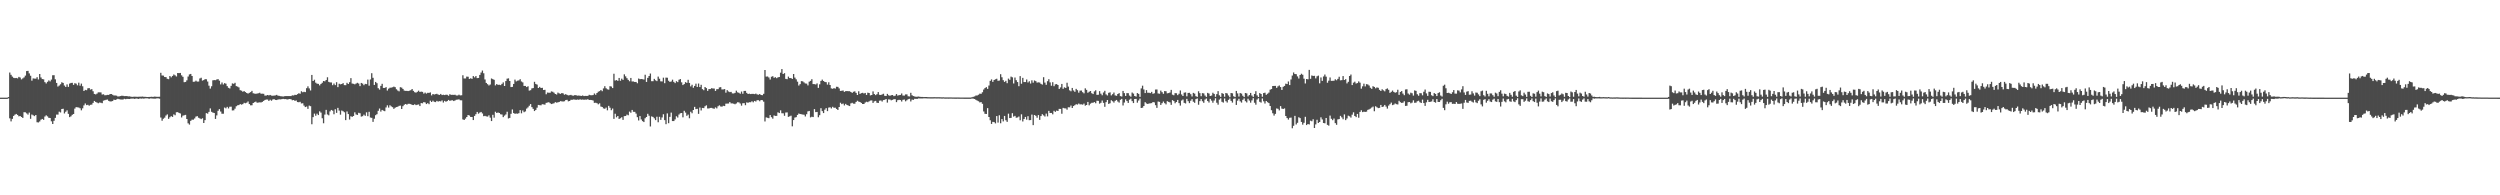<?xml version="1.0" encoding="UTF-8"?>
<svg xmlns="http://www.w3.org/2000/svg" width="1920" height="150">
  <path d="M0 75.000h1v1.000H0zM1 75.000h1v1.000H1zM2 75.000h1v1.000H2zM3 75.000h1v1.000H3zM4 75.000h1v1.000H4zM5 75.000h1v1.000H5zM6 74.565h1v1.000H6zM7 55.685h1v35.191H7zM8 57.432h1v35.810H8zM9 58.821h1v32.465H9zM10 59.754h1v29.274H10zM11 60.020h1v28.065H11zM12 59.852h1v27.666H12zM13 60.231h1v28.026H13zM14 59.022h1v30.304H14zM15 59.551h1v29.545H15zM16 60.975h1v28.884H16zM17 60.197h1v30.380H17zM18 59.425h1v26.734H18zM19 58.081h1v28.202H19zM20 54.578h1v32.530H20zM21 54.411h1v33.626H21zM22 56.360h1v30.136H22zM23 58.164h1v33.055H23zM24 61.975h1v25.978H24zM25 60.209h1v28.345H25zM26 60.378h1v28.799H26zM27 60.412h1v27.907H27zM28 59.300h1v34.593H28zM29 61.021h1v33.008H29zM30 56.824h1v36.455H30zM31 59.470h1v32.448H31zM32 60.716h1v30.632H32zM33 60.931h1v31.126H33zM34 63.059h1v26.413H34zM35 64.108h1v24.445H35zM36 62.839h1v26.536H36zM37 61.747h1v28.709H37zM38 62.492h1v28.140H38zM39 61.128h1v32.058H39zM40 57.784h1v37.473H40zM41 57.731h1v35.034H41zM42 60.936h1v29.577H42zM43 63.674h1v24.320H43zM44 66.476h1v21.524H44zM45 65.675h1v20.108H45zM46 64.705h1v21.689H46zM47 63.200h1v20.507H47zM48 63.689h1v19.836H48zM49 65.714h1v21.415H49zM50 66.759h1v19.066H50zM51 64.837h1v19.924H51zM52 66.729h1v20.743H52zM53 64.209h1v25.746H53zM54 63.711h1v25.617H54zM55 63.616h1v24.576H55zM56 65.158h1v22.390H56zM57 63.881h1v19.501H57zM58 64.266h1v18.023H58zM59 65.551h1v16.894H59zM60 63.497h1v19.082H60zM61 65.811h1v17.324H61zM62 64.205h1v20.554H62zM63 66.240h1v16.953H63zM64 69.907h1v11.037H64zM65 68.995h1v10.458H65zM66 69.296h1v11.428H66zM67 67.840h1v12.640H67zM68 67.652h1v13.527H68zM69 68.821h1v11.684H69zM70 68.479h1v11.855H70zM71 70.091h1v8.917H71zM72 72.148h1v5.349H72zM73 72.512h1v5.765H73zM74 71.877h1v6.943H74zM75 70.921h1v8.389H75zM76 70.911h1v7.809H76zM77 70.978h1v7.947H77zM78 72.611h1v6.624H78zM79 72.420h1v4.868H79zM80 73.183h1v3.784H80zM81 73.107h1v3.551H81zM82 72.833h1v3.595H82zM83 72.890h1v4.553H83zM84 72.234h1v5.688H84zM85 72.217h1v5.671H85zM86 72.756h1v4.881H86zM87 73.313h1v3.215H87zM88 73.314h1v3.486H88zM89 73.454h1v2.942H89zM90 74.066h1v1.805H90zM91 74.056h1v2.139H91zM92 73.754h1v2.619H92zM93 73.526h1v2.934H93zM94 73.570h1v2.889H94zM95 73.827h1v2.060H95zM96 73.790h1v2.411H96zM97 73.770h1v2.183H97zM98 74.016h1v1.942H98zM99 73.958h1v2.058H99zM100 74.249h1v1.503H100zM101 74.378h1v1.353H101zM102 74.280h1v1.465H102zM103 74.226h1v1.749H103zM104 74.279h1v1.361H104zM105 74.322h1v1.446H105zM106 74.286h1v1.695H106zM107 74.265h1v1.293H107zM108 74.217h1v1.557H108zM109 74.154h1v1.456H109zM110 74.364h1v1.422H110zM111 74.363h1v1.147H111zM112 74.432h1v1.087H112zM113 74.494h1v1.018H113zM114 74.430h1v1.453H114zM115 74.403h1v1.155H115zM116 74.300h1v1.328H116zM117 74.422h1v1.307H117zM118 74.185h1v1.577H118zM119 74.225h1v1.526H119zM120 74.318h1v1.210H120zM121 74.364h1v1.151H121zM122 74.274h1v1.488H122zM123 55.917h1v34.353H123zM124 57.936h1v34.765H124zM125 58.070h1v33.117H125zM126 59.122h1v31.222H126zM127 59.262h1v29.460H127zM128 60.538h1v27.338H128zM129 60.838h1v30.459H129zM130 58.358h1v31.700H130zM131 59.403h1v29.804H131zM132 58.304h1v31.491H132zM133 57.205h1v30.670H133zM134 57.846h1v30.691H134zM135 58.719h1v27.509H135zM136 56.060h1v30.054H136zM137 56.190h1v30.543H137zM138 56.013h1v31.128H138zM139 57.849h1v32.346H139zM140 58.961h1v29.891H140zM141 63.120h1v25.428H141zM142 62.926h1v25.310H142zM143 61.677h1v29.707H143zM144 58.780h1v35.937H144zM145 57.161h1v38.549H145zM146 56.784h1v36.056H146zM147 58.375h1v33.545H147zM148 62.836h1v29.087H148zM149 62.703h1v28.288H149zM150 61.942h1v27.616H150zM151 62.672h1v26.494H151zM152 62.597h1v27.804H152zM153 60.253h1v30.666H153zM154 59.707h1v31.802H154zM155 61.908h1v28.906H155zM156 61.515h1v32.964H156zM157 60.765h1v31.518H157zM158 60.859h1v26.037H158zM159 62.602h1v24.678H159zM160 65.802h1v20.113H160zM161 68.029h1v15.200H161zM162 66.239h1v19.646H162zM163 61.686h1v24.816H163zM164 61.469h1v25.311H164zM165 61.586h1v29.776H165zM166 61.026h1v27.619H166zM167 60.783h1v24.327H167zM168 61.934h1v21.858H168zM169 64.802h1v20.848H169zM170 63.319h1v24.024H170zM171 64.867h1v22.470H171zM172 63.864h1v18.718H172zM173 64.247h1v18.937H173zM174 66.174h1v15.906H174zM175 67.434h1v15.867H175zM176 67.928h1v14.036H176zM177 65.936h1v15.972H177zM178 64.029h1v20.812H178zM179 64.338h1v20.373H179zM180 63.598h1v19.861H180zM181 66.150h1v15.450H181zM182 66.487h1v14.422H182zM183 67.109h1v13.595H183zM184 69.259h1v10.661H184zM185 69.632h1v10.756H185zM186 70.460h1v9.494H186zM187 69.925h1v9.034H187zM188 70.714h1v8.602H188zM189 71.400h1v7.474H189zM190 71.896h1v6.041H190zM191 71.272h1v8.638H191zM192 70.764h1v10.107H192zM193 69.804h1v11.061H193zM194 71.618h1v7.506H194zM195 71.899h1v6.575H195zM196 72.049h1v5.987H196zM197 71.827h1v7.070H197zM198 71.646h1v7.104H198zM199 71.219h1v7.390H199zM200 71.982h1v6.723H200zM201 71.913h1v6.306H201zM202 72.039h1v5.495H202zM203 73.401h1v3.359H203zM204 73.343h1v3.107H204zM205 72.972h1v3.488H205zM206 73.259h1v4.255H206zM207 72.899h1v3.697H207zM208 73.442h1v3.939H208zM209 73.530h1v2.925H209zM210 73.430h1v2.705H210zM211 73.259h1v3.489H211zM212 72.879h1v3.975H212zM213 73.460h1v3.005H213zM214 73.614h1v2.668H214zM215 73.906h1v2.414H215zM216 73.958h1v2.188H216zM217 74.145h1v1.783H217zM218 73.901h1v2.229H218zM219 73.786h1v2.291H219zM220 73.758h1v2.697H220zM221 73.769h1v2.443H221zM222 73.782h1v2.252H222zM223 73.763h1v2.469H223zM224 73.200h1v3.780H224zM225 73.296h1v3.496H225zM226 72.795h1v4.694H226zM227 72.940h1v4.230H227zM228 72.306h1v6.083H228zM229 71.609h1v6.952H229zM230 71.990h1v6.213H230zM231 70.079h1v9.404H231zM232 70.883h1v8.427H232zM233 70.486h1v10.611H233zM234 70.744h1v11.488H234zM235 67.730h1v14.089H235zM236 66.325h1v17.285H236zM237 67.907h1v13.193H237zM238 69.490h1v12.064H238zM239 57.538h1v37.874H239zM240 62.215h1v27.741H240zM241 61.226h1v26.029H241zM242 63.493h1v25.402H242zM243 64.237h1v23.055H243zM244 64.387h1v24.003H244zM245 65.607h1v19.898H245zM246 64.486h1v21.976H246zM247 63.520h1v27.311H247zM248 62.222h1v32.469H248zM249 62.469h1v25.550H249zM250 61.446h1v22.928H250zM251 59.365h1v28.555H251zM252 62.870h1v25.705H252zM253 63.290h1v22.276H253zM254 63.341h1v21.086H254zM255 65.422h1v19.586H255zM256 64.176h1v23.558H256zM257 65.385h1v18.530H257zM258 63.143h1v23.551H258zM259 66.936h1v15.894H259zM260 64.332h1v20.633H260zM261 64.754h1v23.295H261zM262 64.514h1v20.385H262zM263 63.836h1v21.626H263zM264 65.387h1v20.836H264zM265 65.415h1v26.847H265zM266 63.591h1v22.017H266zM267 64.531h1v23.081H267zM268 63.126h1v28.696H268zM269 59.999h1v29.269H269zM270 64.134h1v25.627H270zM271 64.347h1v24.721H271zM272 64.782h1v21.465H272zM273 64.180h1v23.740H273zM274 63.580h1v24.707H274zM275 64.140h1v22.479H275zM276 66.125h1v20.847H276zM277 63.708h1v25.842H277zM278 64.184h1v25.039H278zM279 65.446h1v22.644H279zM280 64.410h1v24.531H280zM281 64.621h1v21.635H281zM282 61.136h1v28.102H282zM283 65.811h1v20.077H283zM284 61.012h1v29.266H284zM285 56.215h1v34.282H285zM286 59.728h1v33.891H286zM287 65.221h1v25.991H287zM288 62.922h1v25.553H288zM289 63.896h1v23.802H289zM290 67.719h1v17.372H290zM291 68.829h1v14.527H291zM292 65.962h1v19.734H292zM293 64.370h1v20.076H293zM294 67.517h1v17.484H294zM295 67.545h1v17.833H295zM296 66.920h1v15.627H296zM297 69.541h1v11.364H297zM298 68.097h1v14.517H298zM299 67.362h1v13.502H299zM300 67.294h1v14.422H300zM301 67.029h1v15.282H301zM302 66.522h1v17.070H302zM303 66.952h1v15.806H303zM304 68.533h1v13.690H304zM305 69.543h1v12.420H305zM306 70.120h1v11.163H306zM307 66.944h1v14.145H307zM308 67.272h1v16.460H308zM309 68.291h1v13.258H309zM310 69.579h1v10.869H310zM311 69.763h1v10.128H311zM312 69.808h1v10.556H312zM313 69.920h1v9.781H313zM314 69.612h1v10.121H314zM315 69.286h1v10.691H315zM316 68.377h1v12.160H316zM317 69.793h1v10.895H317zM318 70.792h1v9.263H318zM319 71.191h1v9.546H319zM320 70.526h1v9.925H320zM321 69.629h1v10.604H321zM322 70.622h1v10.842H322zM323 70.373h1v8.774H323zM324 70.546h1v8.836H324zM325 71.875h1v6.514H325zM326 71.111h1v7.593H326zM327 71.887h1v8.046H327zM328 71.254h1v7.961H328zM329 71.332h1v8.670H329zM330 70.984h1v6.326H330zM331 73.270h1v5.079H331zM332 72.180h1v5.108H332zM333 72.610h1v5.590H333zM334 72.293h1v6.144H334zM335 72.049h1v5.441H335zM336 72.615h1v5.395H336zM337 72.898h1v4.762H337zM338 72.155h1v5.730H338zM339 72.987h1v4.112H339zM340 72.769h1v5.973H340zM341 73.020h1v4.451H341zM342 72.726h1v5.392H342zM343 72.806h1v4.818H343zM344 73.525h1v3.231H344zM345 72.360h1v5.099H345zM346 72.869h1v4.231H346zM347 72.806h1v4.219H347zM348 72.866h1v4.732H348zM349 72.773h1v4.396H349zM350 73.311h1v3.283H350zM351 73.329h1v3.143H351zM352 72.717h1v3.566H352zM353 73.261h1v3.746H353zM354 73.170h1v3.865H354zM355 57.795h1v33.883H355zM356 60.265h1v31.887H356zM357 60.255h1v30.853H357zM358 58.832h1v31.038H358zM359 58.945h1v29.374H359zM360 60.619h1v28.124H360zM361 60.119h1v29.691H361zM362 60.570h1v29.288H362zM363 58.433h1v33.787H363zM364 59.464h1v29.594H364zM365 58.440h1v29.285H365zM366 59.990h1v25.956H366zM367 59.845h1v27.442H367zM368 57.562h1v28.934H368zM369 55.694h1v30.248H369zM370 54.195h1v32.937H370zM371 56.248h1v32.979H371zM372 61.042h1v27.961H372zM373 63.709h1v25.697H373zM374 64.671h1v24.888H374zM375 65.640h1v22.936H375zM376 64.927h1v25.429H376zM377 60.286h1v32.704H377zM378 60.769h1v27.396H378zM379 61.268h1v29.087H379zM380 65.563h1v20.242H380zM381 64.573h1v22.196H381zM382 65.166h1v21.197H382zM383 65.088h1v21.720H383zM384 65.365h1v22.405H384zM385 64.395h1v23.566H385zM386 63.277h1v26.674H386zM387 66.061h1v22.712H387zM388 62.279h1v25.645H388zM389 60.397h1v25.400H389zM390 60.180h1v30.813H390zM391 62.195h1v28.385H391zM392 66.875h1v20.511H392zM393 66.736h1v17.348H393zM394 64.452h1v22.382H394zM395 61.110h1v26.266H395zM396 62.494h1v24.710H396zM397 61.937h1v25.393H397zM398 61.722h1v25.235H398zM399 60.812h1v23.761H399zM400 62.585h1v24.444H400zM401 63.260h1v21.579H401zM402 66.002h1v20.165H402zM403 65.974h1v19.596H403zM404 66.890h1v16.528H404zM405 66.259h1v16.247H405zM406 69.557h1v11.643H406zM407 69.289h1v10.633H407zM408 67.884h1v14.415H408zM409 67.641h1v15.959H409zM410 62.822h1v22.486H410zM411 64.440h1v20.009H411zM412 64.964h1v17.709H412zM413 67.597h1v12.987H413zM414 66.735h1v14.047H414zM415 67.591h1v13.328H415zM416 67.428h1v12.589H416zM417 69.135h1v11.067H417zM418 68.944h1v11.432H418zM419 72.386h1v6.604H419zM420 71.060h1v7.702H420zM421 71.226h1v7.286H421zM422 71.207h1v8.047H422zM423 70.188h1v9.733H423zM424 70.454h1v9.185H424zM425 71.184h1v8.115H425zM426 72.204h1v6.216H426zM427 72.626h1v6.204H427zM428 71.125h1v7.478H428zM429 71.731h1v6.548H429zM430 72.075h1v5.584H430zM431 71.415h1v6.436H431zM432 71.731h1v6.232H432zM433 72.741h1v5.053H433zM434 72.292h1v4.584H434zM435 72.881h1v3.769H435zM436 73.259h1v4.578H436zM437 73.095h1v4.466H437zM438 72.864h1v3.804H438zM439 73.363h1v3.297H439zM440 73.459h1v2.954H440zM441 73.020h1v3.480H441zM442 73.172h1v3.515H442zM443 73.476h1v2.944H443zM444 73.361h1v3.285H444zM445 73.501h1v2.804H445zM446 73.660h1v2.955H446zM447 73.332h1v3.123H447zM448 73.755h1v2.878H448zM449 73.639h1v2.880H449zM450 73.670h1v2.867H450zM451 73.615h1v2.548H451zM452 72.810h1v3.988H452zM453 73.128h1v3.614H453zM454 73.178h1v3.671H454zM455 73.033h1v4.173H455zM456 71.802h1v7.201H456zM457 72.756h1v6.167H457zM458 71.435h1v7.800H458zM459 70.413h1v9.705H459zM460 70.003h1v9.356H460zM461 69.107h1v12.706H461zM462 70.048h1v12.129H462zM463 67.866h1v15.377H463zM464 66.207h1v17.332H464zM465 67.781h1v14.844H465zM466 68.591h1v16.150H466zM467 68.870h1v12.454H467zM468 66.202h1v16.547H468zM469 66.442h1v18.192H469zM470 67.659h1v15.721H470zM471 56.637h1v34.661H471zM472 61.837h1v25.514H472zM473 61.484h1v28.646H473zM474 62.088h1v27.005H474zM475 59.855h1v31.501H475zM476 62.013h1v28.839H476zM477 60.432h1v29.652H477zM478 61.331h1v30.740H478zM479 57.084h1v32.086H479zM480 58.617h1v30.490H480zM481 60.081h1v27.947H481zM482 61.362h1v27.155H482zM483 62.407h1v23.308H483zM484 59.863h1v26.721H484zM485 62.559h1v21.848H485zM486 62.558h1v23.300H486zM487 62.955h1v22.977H487zM488 62.944h1v24.281H488zM489 63.925h1v26.102H489zM490 60.287h1v32.214H490zM491 60.813h1v28.344H491zM492 60.695h1v31.036H492zM493 60.844h1v32.175H493zM494 61.103h1v32.637H494zM495 57.390h1v33.450H495zM496 62.924h1v26.934H496zM497 59.789h1v27.614H497zM498 58.384h1v30.488H498zM499 56.453h1v40.658H499zM500 62.378h1v27.026H500zM501 62.376h1v27.423H501zM502 60.557h1v30.321H502zM503 61.697h1v30.543H503zM504 62.296h1v27.331H504zM505 58.839h1v35.051H505zM506 60.459h1v29.269H506zM507 62.469h1v29.602H507zM508 62.582h1v27.621H508zM509 59.657h1v28.123H509zM510 63.907h1v28.338H510zM511 59.616h1v35.744H511zM512 59.722h1v27.369H512zM513 62.017h1v32.619H513zM514 62.929h1v26.807H514zM515 62.560h1v23.931H515zM516 61.185h1v31.804H516zM517 62.874h1v30.102H517zM518 63.837h1v27.877H518zM519 62.336h1v26.946H519zM520 63.102h1v27.181H520zM521 61.247h1v26.706H521zM522 60.717h1v26.259H522zM523 63.220h1v23.588H523zM524 65.318h1v24.775H524zM525 64.572h1v20.533H525zM526 63.081h1v23.418H526zM527 63.666h1v25.246H527zM528 61.292h1v26.702H528zM529 63.680h1v27.169H529zM530 66.370h1v19.459H530zM531 65.054h1v21.932H531zM532 67.363h1v17.097H532zM533 65.989h1v16.061H533zM534 64.240h1v19.574H534zM535 66.743h1v16.840H535zM536 64.161h1v23.300H536zM537 66.868h1v15.715H537zM538 65.121h1v19.708H538zM539 68.436h1v14.439H539zM540 69.251h1v13.779H540zM541 66.840h1v14.775H541zM542 67.693h1v13.205H542zM543 69.795h1v13.522H543zM544 68.404h1v14.891H544zM545 68.385h1v14.495H545zM546 67.740h1v15.098H546zM547 67.963h1v15.298H547zM548 67.978h1v15.566H548zM549 69.823h1v12.661H549zM550 68.487h1v14.747H550zM551 68.463h1v13.156H551zM552 67.113h1v13.764H552zM553 66.897h1v14.885H553zM554 68.715h1v13.188H554zM555 68.645h1v12.607H555zM556 68.428h1v13.051H556zM557 71.190h1v8.402H557zM558 69.239h1v10.348H558zM559 70.262h1v9.236H559zM560 70.782h1v7.620H560zM561 70.550h1v8.843H561zM562 71.705h1v7.689H562zM563 71.780h1v7.878H563zM564 71.333h1v8.726H564zM565 69.644h1v9.801H565zM566 70.920h1v7.626H566zM567 71.287h1v7.368H567zM568 71.975h1v7.522H568zM569 70.305h1v10.854H569zM570 71.973h1v7.356H570zM571 69.852h1v9.363H571zM572 69.776h1v11.001H572zM573 71.329h1v7.339H573zM574 72.204h1v6.767H574zM575 71.939h1v6.539H575zM576 72.236h1v6.296H576zM577 72.099h1v5.674H577zM578 72.072h1v6.544H578zM579 72.298h1v5.218H579zM580 71.890h1v6.066H580zM581 72.497h1v4.478H581zM582 72.740h1v4.203H582zM583 72.209h1v5.573H583zM584 72.963h1v3.847H584zM585 73.094h1v3.877H585zM586 72.048h1v6.058H586zM587 53.770h1v39.515H587zM588 58.818h1v31.328H588zM589 58.741h1v31.712H589zM590 59.487h1v31.313H590zM591 61.099h1v27.291H591zM592 58.955h1v31.074H592zM593 58.536h1v32.602H593zM594 59.755h1v28.916H594zM595 59.311h1v29.746H595zM596 60.034h1v28.936H596zM597 59.398h1v26.887H597zM598 59.124h1v27.728H598zM599 55.825h1v28.933H599zM600 53.025h1v33.960H600zM601 56.855h1v30.160H601zM602 56.160h1v32.751H602zM603 60.573h1v25.834H603zM604 60.842h1v25.476H604zM605 58.839h1v30.908H605zM606 59.950h1v29.378H606zM607 59.954h1v28.890H607zM608 60.605h1v36.431H608zM609 56.812h1v35.424H609zM610 59.613h1v30.715H610zM611 60.940h1v28.997H611zM612 62.724h1v25.546H612zM613 65.706h1v21.508H613zM614 64.596h1v22.946H614zM615 62.297h1v25.435H615zM616 62.483h1v25.478H616zM617 63.271h1v24.843H617zM618 64.102h1v25.319H618zM619 64.187h1v23.543H619zM620 65.572h1v19.970H620zM621 62.700h1v22.475H621zM622 62.100h1v28.069H622zM623 60.844h1v28.784H623zM624 64.545h1v25.362H624zM625 64.597h1v19.196H625zM626 64.864h1v21.263H626zM627 64.059h1v21.898H627zM628 67.505h1v22.532H628zM629 64.774h1v23.687H629zM630 62.148h1v20.971H630zM631 61.121h1v24.236H631zM632 62.209h1v24.625H632zM633 62.926h1v21.315H633zM634 63.117h1v19.906H634zM635 64.987h1v20.374H635zM636 63.172h1v19.480H636zM637 65.303h1v17.065H637zM638 67.865h1v15.420H638zM639 68.199h1v13.801H639zM640 67.705h1v15.092H640zM641 68.052h1v14.646H641zM642 66.629h1v17.026H642zM643 66.727h1v17.778H643zM644 67.907h1v14.291H644zM645 69.861h1v9.040H645zM646 69.699h1v10.256H646zM647 69.467h1v10.025H647zM648 70.529h1v10.486H648zM649 69.969h1v9.805H649zM650 69.940h1v10.702H650zM651 70.060h1v10.974H651zM652 70.027h1v11.437H652zM653 70.670h1v8.753H653zM654 71.299h1v7.664H654zM655 70.457h1v9.159H655zM656 70.118h1v9.550H656zM657 71.308h1v6.966H657zM658 72.981h1v4.392H658zM659 70.069h1v7.984H659zM660 72.150h1v6.184H660zM661 71.520h1v7.515H661zM662 71.255h1v8.634H662zM663 71.787h1v8.092H663zM664 71.396h1v7.367H664zM665 72.921h1v5.232H665zM666 71.158h1v7.309H666zM667 71.415h1v6.430H667zM668 73.269h1v3.948H668zM669 72.970h1v4.120H669zM670 70.184h1v8.846H670zM671 72.236h1v5.581H671zM672 73.042h1v4.433H672zM673 72.358h1v6.524H673zM674 70.715h1v8.392H674zM675 72.816h1v4.496H675zM676 72.972h1v4.197H676zM677 72.510h1v5.469H677zM678 71.994h1v4.853H678zM679 73.570h1v3.053H679zM680 73.753h1v2.256H680zM681 72.075h1v6.698H681zM682 73.144h1v3.176H682zM683 73.550h1v2.891H683zM684 73.100h1v3.944H684zM685 72.960h1v3.729H685zM686 73.812h1v2.357H686zM687 73.467h1v2.742H687zM688 72.229h1v6.230H688zM689 73.412h1v3.543H689zM690 73.037h1v3.615H690zM691 72.934h1v3.904H691zM692 71.757h1v6.210H692zM693 73.369h1v3.298H693zM694 73.443h1v2.996H694zM695 72.500h1v5.304H695zM696 72.519h1v4.476H696zM697 73.936h1v2.252H697zM698 74.063h1v1.807H698zM699 71.286h1v6.663H699zM700 73.144h1v3.349H700zM701 73.775h1v2.899H701zM702 74.102h1v1.769H702zM703 74.343h1v1.583H703zM704 74.251h1v1.701H704zM705 74.141h1v1.452H705zM706 74.352h1v1.287H706zM707 74.470h1v1.146H707zM708 74.468h1v1.144H708zM709 74.527h1v1.000H709zM710 74.512h1v1.000H710zM711 74.503h1v1.043H711zM712 74.623h1v1.000H712zM713 74.639h1v1.000H713zM714 74.659h1v1.000H714zM715 74.661h1v1.000H715zM716 74.671h1v1.000H716zM717 74.601h1v1.000H717zM718 74.624h1v1.000H718zM719 74.661h1v1.000H719zM720 74.645h1v1.000H720zM721 74.661h1v1.000H721zM722 74.694h1v1.000H722zM723 74.755h1v1.000H723zM724 74.678h1v1.000H724zM725 74.802h1v1.000H725zM726 74.803h1v1.000H726zM727 74.787h1v1.000H727zM728 74.806h1v1.000H728zM729 74.778h1v1.000H729zM730 74.791h1v1.000H730zM731 74.829h1v1.000H731zM732 74.844h1v1.000H732zM733 74.863h1v1.000H733zM734 74.860h1v1.000H734zM735 74.846h1v1.000H735zM736 74.870h1v1.000H736zM737 74.903h1v1.000H737zM738 74.886h1v1.000H738zM739 74.898h1v1.000H739zM740 74.911h1v1.000H740zM741 74.918h1v1.000H741zM742 74.927h1v1.000H742zM743 74.930h1v1.000H743zM744 74.910h1v1.000H744zM745 74.927h1v1.000H745zM746 74.674h1v1.000H746zM747 74.361h1v1.418H747zM748 74.014h1v2.011H748zM749 73.366h1v3.310H749zM750 73.342h1v3.899H750zM751 72.774h1v4.990H751zM752 71.934h1v6.688H752zM753 72.038h1v6.412H753zM754 70.870h1v8.849H754zM755 68.767h1v16.843H755zM756 67.635h1v19.753H756zM757 66.925h1v20.608H757zM758 68.254h1v14.775H758zM759 65.686h1v24.146H759zM760 62.100h1v30.272H760zM761 60.974h1v34.215H761zM762 62.850h1v30.758H762zM763 61.457h1v32.320H763zM764 60.854h1v33.916H764zM765 60.488h1v28.646H765zM766 62.070h1v32.096H766zM767 61.832h1v26.702H767zM768 56.989h1v37.666H768zM769 59.361h1v32.067H769zM770 61.585h1v31.650H770zM771 62.934h1v26.128H771zM772 62.041h1v30.309H772zM773 63.901h1v29.697H773zM774 60.371h1v26.905H774zM775 61.294h1v29.391H775zM776 58.845h1v31.702H776zM777 59.413h1v27.546H777zM778 64.109h1v25.461H778zM779 59.557h1v29.438H779zM780 61.570h1v28.841H780zM781 63.033h1v27.158H781zM782 66.195h1v23.325H782zM783 58.476h1v33.901H783zM784 64.318h1v23.492H784zM785 59.811h1v33.482H785zM786 63.029h1v28.387H786zM787 63.015h1v26.787H787zM788 61.035h1v30.853H788zM789 63.317h1v25.944H789zM790 62.387h1v29.909H790zM791 64.138h1v28.051H791zM792 61.670h1v26.343H792zM793 63.500h1v32.599H793zM794 61.797h1v26.514H794zM795 62.309h1v26.612H795zM796 63.435h1v26.996H796zM797 63.229h1v25.120H797zM798 63.398h1v28.669H798zM799 64.427h1v24.714H799zM800 64.986h1v22.724H800zM801 59.287h1v29.340H801zM802 63.420h1v26.073H802zM803 65.110h1v22.138H803zM804 62.355h1v27.033H804zM805 60.842h1v24.301H805zM806 63.290h1v23.497H806zM807 65.856h1v20.889H807zM808 63.126h1v24.700H808zM809 66.176h1v18.943H809zM810 64.745h1v21.144H810zM811 64.570h1v20.391H811zM812 65.288h1v19.940H812zM813 68.319h1v15.289H813zM814 67.129h1v16.527H814zM815 64.472h1v22.864H815zM816 68.197h1v14.666H816zM817 67.063h1v16.117H817zM818 67.538h1v15.730H818zM819 63.535h1v20.715H819zM820 66.519h1v15.854H820zM821 69.367h1v13.048H821zM822 70.103h1v10.952H822zM823 67.551h1v15.385H823zM824 69.488h1v11.984H824zM825 70.501h1v10.278H825zM826 68.247h1v11.770H826zM827 69.297h1v11.030H827zM828 71.177h1v8.321H828zM829 69.564h1v10.608H829zM830 69.512h1v10.638H830zM831 70.793h1v9.574H831zM832 71.683h1v7.889H832zM833 67.842h1v13.290H833zM834 69.034h1v11.582H834zM835 71.242h1v7.065H835zM836 70.435h1v10.441H836zM837 69.879h1v9.745H837zM838 71.597h1v7.340H838zM839 72.222h1v6.653H839zM840 70.208h1v8.162H840zM841 69.308h1v9.999H841zM842 72.838h1v4.537H842zM843 72.775h1v4.667H843zM844 70.003h1v9.601H844zM845 71.958h1v6.982H845zM846 73.188h1v4.024H846zM847 71.003h1v8.018H847zM848 69.730h1v12.313H848zM849 72.510h1v5.927H849zM850 73.295h1v3.493H850zM851 71.265h1v8.554H851zM852 70.935h1v8.378H852zM853 73.248h1v3.743H853zM854 72.353h1v5.432H854zM855 71.059h1v7.731H855zM856 73.288h1v4.116H856zM857 73.595h1v3.159H857zM858 72.179h1v5.819H858zM859 71.526h1v7.287H859zM860 73.825h1v2.830H860zM861 74.138h1v1.810H861zM862 69.846h1v11.129H862zM863 71.502h1v7.227H863zM864 73.696h1v2.580H864zM865 71.527h1v6.086H865zM866 71.588h1v7.460H866zM867 73.441h1v3.118H867zM868 74.260h1v1.505H868zM869 71.065h1v6.631H869zM870 71.896h1v7.235H870zM871 73.726h1v2.310H871zM872 74.194h1v1.760H872zM873 71.460h1v7.390H873zM874 72.083h1v5.146H874zM875 74.384h1v1.356H875zM876 67.904h1v15.061H876zM877 65.791h1v16.913H877zM878 68.716h1v12.707H878zM879 71.461h1v7.030H879zM880 69.242h1v10.242H880zM881 71.200h1v8.656H881zM882 71.204h1v8.234H882zM883 71.509h1v7.835H883zM884 70.554h1v8.668H884zM885 72.046h1v6.277H885zM886 71.638h1v6.999H886zM887 68.787h1v11.995H887zM888 68.687h1v14.136H888zM889 71.771h1v6.217H889zM890 71.981h1v6.259H890zM891 69.559h1v11.050H891zM892 70.792h1v8.462H892zM893 72.021h1v5.936H893zM894 69.924h1v9.332H894zM895 70.103h1v10.079H895zM896 71.665h1v6.052H896zM897 71.480h1v6.746H897zM898 71.070h1v7.567H898zM899 69.031h1v11.500H899zM900 72.708h1v4.213H900zM901 73.139h1v4.458H901zM902 71.521h1v7.789H902zM903 71.644h1v6.706H903zM904 73.064h1v3.670H904zM905 71.994h1v7.225H905zM906 69.455h1v11.637H906zM907 72.548h1v4.664H907zM908 73.747h1v2.699H908zM909 71.151h1v7.835H909zM910 70.957h1v8.506H910zM911 74.003h1v1.931H911zM912 71.360h1v6.378H912zM913 71.293h1v7.937H913zM914 72.341h1v5.013H914zM915 74.065h1v2.066H915zM916 71.305h1v6.809H916zM917 71.904h1v7.048H917zM918 73.862h1v2.257H918zM919 74.418h1v1.209H919zM920 70.076h1v10.373H920zM921 71.539h1v6.109H921zM922 73.890h1v2.210H922zM923 71.532h1v6.238H923zM924 71.755h1v7.173H924zM925 73.346h1v3.113H925zM926 74.389h1v1.300H926zM927 71.306h1v6.334H927zM928 71.833h1v6.917H928zM929 73.718h1v2.189H929zM930 73.378h1v3.908H930zM931 71.228h1v7.646H931zM932 72.127h1v5.081H932zM933 74.324h1v1.145H933zM934 72.295h1v6.586H934zM935 69.997h1v10.374H935zM936 73.196h1v3.296H936zM937 74.417h1v1.091H937zM938 71.491h1v6.688H938zM939 72.109h1v6.685H939zM940 74.278h1v1.337H940zM941 71.432h1v6.282H941zM942 71.781h1v6.944H942zM943 73.323h1v3.392H943zM944 74.668h1v1.000H944zM945 71.419h1v6.068H945zM946 71.702h1v7.103H946zM947 73.927h1v1.968H947zM948 74.554h1v1.000H948zM949 69.852h1v10.721H949zM950 71.753h1v5.571H950zM951 74.146h1v1.710H951zM952 71.479h1v6.326H952zM953 71.908h1v6.889H953zM954 73.518h1v3.126H954zM955 74.554h1v1.000H955zM956 71.414h1v6.303H956zM957 71.731h1v6.987H957zM958 74.050h1v1.794H958zM959 73.029h1v4.155H959zM960 71.387h1v7.481H960zM961 73.379h1v3.752H961zM962 74.413h1v1.000H962zM963 72.183h1v6.694H963zM964 70.038h1v10.364H964zM965 73.283h1v3.175H965zM966 74.473h1v1.000H966zM967 71.491h1v6.691H967zM968 72.191h1v6.625H968zM969 74.270h1v1.329H969zM970 71.475h1v6.373H970zM971 71.183h1v8.320H971zM972 72.788h1v4.783H972zM973 72.001h1v6.474H973zM974 71.102h1v8.034H974zM975 68.871h1v12.535H975zM976 68.381h1v16.247H976zM977 66.061h1v20.911H977zM978 65.980h1v22.796H978zM979 65.946h1v21.524H979zM980 67.479h1v15.805H980zM981 66.312h1v17.245H981zM982 65.644h1v19.151H982zM983 66.853h1v14.650H983zM984 69.081h1v14.309H984zM985 66.678h1v17.047H985zM986 66.010h1v17.244H986zM987 64.269h1v24.820H987zM988 64.555h1v26.140H988zM989 62.554h1v29.311H989zM990 65.324h1v25.149H990zM991 61.009h1v29.323H991zM992 58.033h1v40.488H992zM993 55.645h1v40.982H993zM994 56.821h1v32.188H994zM995 57.002h1v38.565H995zM996 58.672h1v35.636H996zM997 60.292h1v29.762H997zM998 57.608h1v33.136H998zM999 56.604h1v37.021H999zM1000 57.393h1v38.362H1000zM1001 60.439h1v33.866H1001zM1002 64.112h1v25.602H1002zM1003 60.667h1v35.370H1003zM1004 60.929h1v34.321H1004zM1005 53.659h1v41.955H1005zM1006 60.518h1v32.140H1006zM1007 57.948h1v35.174H1007zM1008 58.326h1v33.257H1008zM1009 58.230h1v40.079H1009zM1010 60.204h1v35.311H1010zM1011 58.582h1v33.400H1011zM1012 58.042h1v36.348H1012zM1013 64.008h1v29.701H1013zM1014 59.468h1v30.665H1014zM1015 62.106h1v29.634H1015zM1016 58.731h1v35.753H1016zM1017 57.217h1v37.499H1017zM1018 58.886h1v31.731H1018zM1019 63.530h1v32.387H1019zM1020 61.969h1v34.539H1020zM1021 59.489h1v29.313H1021zM1022 62.114h1v29.107H1022zM1023 62.076h1v30.233H1023zM1024 61.998h1v29.024H1024zM1025 60.863h1v33.692H1025zM1026 61.624h1v34.208H1026zM1027 60.561h1v31.124H1027zM1028 58.953h1v32.507H1028zM1029 61.692h1v27.275H1029zM1030 61.541h1v28.640H1030zM1031 58.405h1v33.205H1031zM1032 61.442h1v26.439H1032zM1033 60.779h1v31.475H1033zM1034 64.064h1v26.908H1034zM1035 62.812h1v26.002H1035zM1036 58.385h1v30.976H1036zM1037 57.262h1v33.045H1037zM1038 65.354h1v22.711H1038zM1039 63.496h1v22.767H1039zM1040 62.704h1v26.389H1040zM1041 64.177h1v25.767H1041zM1042 63.772h1v23.715H1042zM1043 62.513h1v27.930H1043zM1044 63.503h1v22.486H1044zM1045 68.098h1v16.566H1045zM1046 66.294h1v19.846H1046zM1047 64.256h1v21.487H1047zM1048 66.354h1v19.635H1048zM1049 64.612h1v21.132H1049zM1050 64.879h1v19.501H1050zM1051 65.668h1v18.283H1051zM1052 67.391h1v16.014H1052zM1053 68.243h1v14.342H1053zM1054 66.204h1v15.658H1054zM1055 66.748h1v18.703H1055zM1056 67.848h1v13.744H1056zM1057 67.115h1v15.242H1057zM1058 67.410h1v15.659H1058zM1059 68.996h1v13.840H1059zM1060 69.873h1v10.716H1060zM1061 68.542h1v13.641H1061zM1062 69.360h1v12.459H1062zM1063 70.128h1v10.480H1063zM1064 68.454h1v13.421H1064zM1065 67.893h1v15.505H1065zM1066 68.949h1v12.160H1066zM1067 71.307h1v8.694H1067zM1068 70.502h1v8.293H1068zM1069 69.521h1v11.240H1069zM1070 70.616h1v9.726H1070zM1071 71.211h1v8.268H1071zM1072 70.798h1v9.239H1072zM1073 68.898h1v11.320H1073zM1074 72.867h1v4.544H1074zM1075 70.580h1v7.897H1075zM1076 69.924h1v9.153H1076zM1077 71.884h1v6.960H1077zM1078 73.115h1v4.678H1078zM1079 68.695h1v12.670H1079zM1080 68.546h1v12.672H1080zM1081 71.854h1v6.617H1081zM1082 72.693h1v5.627H1082zM1083 71.151h1v8.220H1083zM1084 71.613h1v7.198H1084zM1085 73.403h1v3.632H1085zM1086 69.403h1v9.545H1086zM1087 69.785h1v9.062H1087zM1088 72.399h1v5.386H1088zM1089 73.507h1v3.871H1089zM1090 71.514h1v7.005H1090zM1091 71.651h1v7.457H1091zM1092 73.192h1v3.309H1092zM1093 70.442h1v8.696H1093zM1094 68.744h1v12.540H1094zM1095 71.727h1v6.860H1095zM1096 73.640h1v2.984H1096zM1097 70.435h1v7.908H1097zM1098 70.555h1v7.632H1098zM1099 73.180h1v4.756H1099zM1100 73.855h1v2.368H1100zM1101 71.479h1v6.876H1101zM1102 72.144h1v6.712H1102zM1103 73.801h1v2.303H1103zM1104 71.479h1v6.799H1104zM1105 70.863h1v7.487H1105zM1106 73.363h1v3.666H1106zM1107 74.137h1v1.727H1107zM1108 65.849h1v16.990H1108zM1109 65.015h1v19.625H1109zM1110 67.802h1v12.337H1110zM1111 71.438h1v6.629H1111zM1112 71.237h1v8.437H1112zM1113 71.623h1v6.904H1113zM1114 72.169h1v6.253H1114zM1115 70.863h1v8.926H1115zM1116 69.166h1v10.477H1116zM1117 71.861h1v7.990H1117zM1118 71.943h1v6.423H1118zM1119 69.351h1v10.304H1119zM1120 69.592h1v10.238H1120zM1121 70.950h1v8.715H1121zM1122 68.667h1v10.805H1122zM1123 66.212h1v17.412H1123zM1124 71.023h1v7.853H1124zM1125 72.929h1v3.801H1125zM1126 70.406h1v8.343H1126zM1127 69.975h1v9.034H1127zM1128 72.737h1v4.705H1128zM1129 72.612h1v4.706H1129zM1130 70.112h1v8.024H1130zM1131 71.732h1v7.014H1131zM1132 73.420h1v3.215H1132zM1133 71.058h1v7.539H1133zM1134 71.210h1v7.983H1134zM1135 72.504h1v4.858H1135zM1136 73.832h1v2.382H1136zM1137 70.088h1v10.093H1137zM1138 69.565h1v12.159H1138zM1139 73.133h1v3.536H1139zM1140 74.067h1v2.056H1140zM1141 69.719h1v9.148H1141zM1142 72.036h1v5.389H1142zM1143 73.990h1v2.207H1143zM1144 71.750h1v6.225H1144zM1145 71.761h1v6.603H1145zM1146 73.117h1v3.417H1146zM1147 74.291h1v1.500H1147zM1148 71.183h1v6.716H1148zM1149 71.768h1v6.462H1149zM1150 73.865h1v2.141H1150zM1151 70.577h1v7.928H1151zM1152 69.345h1v12.493H1152zM1153 71.958h1v6.276H1153zM1154 73.985h1v1.709H1154zM1155 71.891h1v5.929H1155zM1156 72.228h1v6.375H1156zM1157 73.616h1v2.704H1157zM1158 74.203h1v1.726H1158zM1159 71.342h1v6.492H1159zM1160 72.824h1v5.340H1160zM1161 74.290h1v1.600H1161zM1162 70.551h1v7.307H1162zM1163 69.872h1v8.574H1163zM1164 73.451h1v3.462H1164zM1165 74.464h1v1.000H1165zM1166 70.267h1v9.889H1166zM1167 69.391h1v11.894H1167zM1168 73.203h1v2.999H1168zM1169 73.834h1v2.366H1169zM1170 71.159h1v7.080H1170zM1171 72.582h1v4.723H1171zM1172 74.419h1v1.168H1172zM1173 70.487h1v7.292H1173zM1174 70.471h1v7.691H1174zM1175 73.591h1v3.293H1175zM1176 74.504h1v1.101H1176zM1177 71.688h1v6.020H1177zM1178 71.982h1v6.429H1178zM1179 74.223h1v1.523H1179zM1180 70.737h1v8.138H1180zM1181 69.584h1v12.126H1181zM1182 71.921h1v6.093H1182zM1183 74.041h1v1.537H1183zM1184 70.390h1v7.742H1184zM1185 70.814h1v7.184H1185zM1186 73.811h1v2.754H1186zM1187 74.421h1v1.215H1187zM1188 71.738h1v6.103H1188zM1189 72.224h1v6.157H1189zM1190 74.120h1v1.550H1190zM1191 71.460h1v6.303H1191zM1192 70.872h1v7.372H1192zM1193 73.342h1v3.583H1193zM1194 74.547h1v1.014H1194zM1195 69.996h1v10.576H1195zM1196 69.617h1v12.043H1196zM1197 73.314h1v3.314H1197zM1198 72.731h1v3.867H1198zM1199 71.775h1v6.593H1199zM1200 72.416h1v4.860H1200zM1201 74.334h1v1.364H1201zM1202 71.254h1v6.423H1202zM1203 71.407h1v6.632H1203zM1204 73.729h1v2.665H1204zM1205 74.577h1v1.000H1205zM1206 70.311h1v7.807H1206zM1207 70.895h1v7.171H1207zM1208 74.269h1v1.822H1208zM1209 70.640h1v8.664H1209zM1210 69.085h1v12.473H1210zM1211 71.861h1v6.043H1211zM1212 73.959h1v1.637H1212zM1213 71.154h1v6.573H1213zM1214 71.810h1v6.409H1214zM1215 73.746h1v2.746H1215zM1216 74.251h1v1.320H1216zM1217 70.450h1v7.655H1217zM1218 72.549h1v5.607H1218zM1219 74.170h1v1.892H1219zM1220 71.441h1v6.388H1220zM1221 71.841h1v6.721H1221zM1222 73.293h1v3.730H1222zM1223 74.397h1v1.123H1223zM1224 74.294h1v1.461H1224zM1225 74.503h1v1.056H1225zM1226 74.600h1v1.000H1226zM1227 74.569h1v1.000H1227zM1228 74.378h1v1.252H1228zM1229 74.655h1v1.000H1229zM1230 74.635h1v1.000H1230zM1231 74.548h1v1.000H1231zM1232 74.629h1v1.000H1232zM1233 74.656h1v1.000H1233zM1234 74.679h1v1.000H1234zM1235 74.500h1v1.000H1235zM1236 74.780h1v1.000H1236zM1237 74.798h1v1.000H1237zM1238 74.847h1v1.000H1238zM1239 74.787h1v1.000H1239zM1240 74.806h1v1.000H1240zM1241 74.736h1v1.000H1241zM1242 74.766h1v1.000H1242zM1243 74.828h1v1.000H1243zM1244 74.896h1v1.000H1244zM1245 74.884h1v1.000H1245zM1246 74.906h1v1.000H1246zM1247 74.897h1v1.000H1247zM1248 74.914h1v1.000H1248zM1249 74.899h1v1.000H1249zM1250 74.904h1v1.000H1250zM1251 74.935h1v1.000H1251zM1252 74.953h1v1.000H1252zM1253 74.963h1v1.000H1253zM1254 74.957h1v1.000H1254zM1255 74.960h1v1.000H1255zM1256 74.965h1v1.000H1256zM1257 74.982h1v1.000H1257zM1258 74.973h1v1.000H1258zM1259 74.976h1v1.000H1259zM1260 74.982h1v1.000H1260zM1261 74.987h1v1.000H1261zM1262 74.984h1v1.000H1262zM1263 74.990h1v1.000H1263zM1264 74.993h1v1.000H1264zM1265 74.993h1v1.000H1265zM1266 74.996h1v1.000H1266zM1267 74.995h1v1.000H1267zM1268 74.997h1v1.000H1268zM1269 74.998h1v1.000H1269zM1270 74.999h1v1.000H1270zM1271 74.999h1v1.000H1271zM1272 74.999h1v1.000H1272zM1273 75.000h1v1.000H1273zM1274 75.000h1v1.000H1274zM1275 75.000h1v1.000H1275zM1276 75.000h1v1.000H1276zM1277 75.000h1v1.000H1277zM1278 75.000h1v1.000H1278zM1279 75.000h1v1.000H1279zM1280 75.000h1v1.000H1280zM1281 74.428h1v1.448H1281zM1282 65.762h1v18.372H1282zM1283 66.215h1v17.524H1283zM1284 70.864h1v8.743H1284zM1285 71.537h1v9.516H1285zM1286 69.530h1v10.995H1286zM1287 71.805h1v8.398H1287zM1288 71.579h1v7.638H1288zM1289 70.241h1v10.600H1289zM1290 70.946h1v9.941H1290zM1291 70.982h1v6.290H1291zM1292 73.169h1v3.911H1292zM1293 68.082h1v13.166H1293zM1294 70.721h1v7.786H1294zM1295 72.615h1v4.664H1295zM1296 68.784h1v12.220H1296zM1297 68.078h1v13.780H1297zM1298 71.044h1v6.914H1298zM1299 72.904h1v4.457H1299zM1300 69.585h1v10.323H1300zM1301 71.033h1v7.871H1301zM1302 72.494h1v4.995H1302zM1303 72.981h1v3.779H1303zM1304 70.281h1v9.992H1304zM1305 71.316h1v7.374H1305zM1306 73.036h1v3.464H1306zM1307 69.169h1v9.070H1307zM1308 68.900h1v10.307H1308zM1309 72.582h1v4.541H1309zM1310 73.357h1v3.046H1310zM1311 69.247h1v13.183H1311zM1312 68.503h1v12.334H1312zM1313 72.197h1v4.709H1313zM1314 71.145h1v7.510H1314zM1315 69.726h1v9.033H1315zM1316 73.010h1v4.689H1316zM1317 73.601h1v2.751H1317zM1318 70.281h1v9.408H1318zM1319 71.539h1v8.012H1319zM1320 73.097h1v3.693H1320zM1321 74.251h1v1.675H1321zM1322 70.907h1v8.149H1322zM1323 73.057h1v3.851H1323zM1324 73.846h1v2.137H1324zM1325 69.857h1v9.483H1325zM1326 68.439h1v12.298H1326zM1327 70.701h1v7.545H1327zM1328 73.857h1v1.940H1328zM1329 71.125h1v7.414H1329zM1330 71.666h1v6.959H1330zM1331 73.731h1v2.151H1331zM1332 73.210h1v3.649H1332zM1333 70.873h1v9.578H1333zM1334 71.848h1v6.239H1334zM1335 74.388h1v1.383H1335zM1336 69.670h1v8.860H1336zM1337 69.411h1v10.542H1337zM1338 73.101h1v3.422H1338zM1339 74.073h1v1.575H1339zM1340 68.235h1v15.390H1340zM1341 70.489h1v12.290H1341zM1342 73.506h1v3.467H1342zM1343 70.578h1v8.251H1343zM1344 69.220h1v11.812H1344zM1345 73.090h1v5.147H1345zM1346 74.289h1v1.568H1346zM1347 70.255h1v10.074H1347zM1348 71.326h1v7.698H1348zM1349 73.941h1v2.360H1349zM1350 74.197h1v1.619H1350zM1351 68.617h1v9.736H1351zM1352 72.708h1v4.172H1352zM1353 74.179h1v1.738H1353zM1354 69.049h1v10.119H1354zM1355 68.810h1v14.345H1355zM1356 72.639h1v8.044H1356zM1357 74.408h1v1.402H1357zM1358 68.961h1v11.434H1358zM1359 69.609h1v10.038H1359zM1360 73.866h1v2.626H1360zM1361 72.076h1v5.484H1361zM1362 69.884h1v10.402H1362zM1363 72.734h1v4.389H1363zM1364 74.264h1v1.344H1364zM1365 70.798h1v7.921H1365zM1366 70.739h1v8.585H1366zM1367 73.743h1v2.454H1367zM1368 74.169h1v1.423H1368zM1369 67.112h1v14.386H1369zM1370 70.250h1v9.693H1370zM1371 73.618h1v2.445H1371zM1372 71.051h1v7.281H1372zM1373 70.585h1v8.637H1373zM1374 73.471h1v2.961H1374zM1375 74.087h1v1.506H1375zM1376 71.237h1v8.307H1376zM1377 70.840h1v7.352H1377zM1378 73.992h1v1.828H1378zM1379 74.320h1v1.377H1379zM1380 69.565h1v10.002H1380zM1381 72.513h1v4.868H1381zM1382 74.137h1v1.479H1382zM1383 68.264h1v10.808H1383zM1384 68.639h1v13.405H1384zM1385 71.827h1v6.945H1385zM1386 74.267h1v1.507H1386zM1387 70.071h1v8.948H1387zM1388 72.070h1v6.063H1388zM1389 73.996h1v1.809H1389zM1390 71.782h1v6.663H1390zM1391 70.192h1v9.352H1391zM1392 72.763h1v4.298H1392zM1393 74.170h1v1.522H1393zM1394 68.611h1v9.929H1394zM1395 68.202h1v10.373H1395zM1396 73.568h1v2.845H1396zM1397 73.584h1v2.569H1397zM1398 66.943h1v15.590H1398zM1399 66.567h1v17.990H1399zM1400 71.267h1v6.646H1400zM1401 69.849h1v8.539H1401zM1402 67.417h1v13.333H1402zM1403 72.107h1v6.447H1403zM1404 72.447h1v5.148H1404zM1405 69.049h1v11.004H1405zM1406 70.950h1v10.370H1406zM1407 72.130h1v5.536H1407zM1408 73.593h1v2.854H1408zM1409 70.701h1v8.639H1409zM1410 70.872h1v7.948H1410zM1411 72.644h1v4.530H1411zM1412 69.355h1v11.421H1412zM1413 67.240h1v14.252H1413zM1414 70.826h1v7.878H1414zM1415 73.117h1v3.839H1415zM1416 70.356h1v8.466H1416zM1417 70.603h1v9.004H1417zM1418 72.964h1v3.775H1418zM1419 71.556h1v7.508H1419zM1420 70.048h1v11.327H1420zM1421 71.274h1v7.603H1421zM1422 73.283h1v3.076H1422zM1423 68.828h1v11.031H1423zM1424 68.897h1v10.352H1424zM1425 73.129h1v3.761H1425zM1426 73.492h1v2.682H1426zM1427 68.267h1v13.269H1427zM1428 68.554h1v11.891H1428zM1429 72.272h1v4.755H1429zM1430 70.496h1v8.023H1430zM1431 69.751h1v9.263H1431zM1432 72.885h1v4.274H1432zM1433 73.929h1v1.981H1433zM1434 69.956h1v10.419H1434zM1435 71.113h1v8.812H1435zM1436 73.695h1v2.640H1436zM1437 73.881h1v2.108H1437zM1438 68.541h1v9.894H1438zM1439 72.524h1v4.333H1439zM1440 74.003h1v1.766H1440zM1441 69.878h1v9.687H1441zM1442 68.695h1v12.604H1442zM1443 71.017h1v6.740H1443zM1444 74.134h1v1.783H1444zM1445 69.490h1v9.142H1445zM1446 70.460h1v8.184H1446zM1447 73.626h1v2.503H1447zM1448 71.063h1v8.426H1448zM1449 70.541h1v8.966H1449zM1450 72.360h1v5.258H1450zM1451 74.294h1v1.397H1451zM1452 70.868h1v8.473H1452zM1453 70.708h1v8.184H1453zM1454 74.036h1v2.088H1454zM1455 74.046h1v1.640H1455zM1456 69.198h1v11.943H1456zM1457 69.899h1v9.728H1457zM1458 73.683h1v2.714H1458zM1459 71.251h1v7.312H1459zM1460 69.507h1v10.600H1460zM1461 73.317h1v3.760H1461zM1462 74.309h1v1.313H1462zM1463 70.447h1v9.910H1463zM1464 70.869h1v9.760H1464zM1465 73.833h1v2.596H1465zM1466 73.751h1v2.912H1466zM1467 69.627h1v9.779H1467zM1468 72.575h1v4.738H1468zM1469 74.292h1v1.300H1469zM1470 69.500h1v9.697H1470zM1471 69.574h1v11.468H1471zM1472 72.055h1v5.705H1472zM1473 74.132h1v1.628H1473zM1474 68.680h1v11.476H1474zM1475 70.262h1v9.094H1475zM1476 73.992h1v2.157H1476zM1477 71.144h1v7.642H1477zM1478 70.720h1v9.273H1478zM1479 72.523h1v4.886H1479zM1480 74.307h1v1.353H1480zM1481 68.381h1v10.275H1481zM1482 70.338h1v7.739H1482zM1483 73.532h1v2.568H1483zM1484 74.363h1v1.269H1484zM1485 68.055h1v11.740H1485zM1486 69.388h1v12.050H1486zM1487 73.858h1v2.422H1487zM1488 70.482h1v7.811H1488zM1489 68.902h1v10.139H1489zM1490 73.360h1v4.225H1490zM1491 74.220h1v1.369H1491zM1492 70.516h1v8.535H1492zM1493 70.735h1v8.319H1493zM1494 73.981h1v2.325H1494zM1495 73.039h1v3.909H1495zM1496 70.942h1v8.040H1496zM1497 73.293h1v3.516H1497zM1498 74.229h1v1.363H1498zM1499 70.190h1v9.530H1499zM1500 67.447h1v13.154H1500zM1501 72.552h1v7.143H1501zM1502 74.249h1v1.454H1502zM1503 70.944h1v8.609H1503zM1504 70.603h1v7.711H1504zM1505 73.836h1v2.223H1505zM1506 71.032h1v7.186H1506zM1507 70.492h1v8.618H1507zM1508 72.125h1v4.741H1508zM1509 74.184h1v1.533H1509zM1510 69.344h1v10.320H1510zM1511 71.285h1v7.552H1511zM1512 73.522h1v2.629H1512zM1513 73.108h1v3.929H1513zM1514 62.769h1v22.739H1514zM1515 61.713h1v24.359H1515zM1516 68.262h1v14.052H1516zM1517 64.280h1v18.053H1517zM1518 65.567h1v20.190H1518zM1519 67.838h1v15.340H1519zM1520 68.790h1v14.149H1520zM1521 66.090h1v20.385H1521zM1522 63.954h1v22.048H1522zM1523 66.649h1v17.456H1523zM1524 67.980h1v14.257H1524zM1525 66.459h1v18.168H1525zM1526 64.706h1v18.246H1526zM1527 67.162h1v16.849H1527zM1528 64.555h1v19.373H1528zM1529 62.815h1v23.247H1529zM1530 66.704h1v17.510H1530zM1531 69.000h1v14.440H1531zM1532 65.966h1v18.466H1532zM1533 65.265h1v19.130H1533zM1534 68.724h1v12.734H1534zM1535 63.695h1v20.324H1535zM1536 62.908h1v23.456H1536zM1537 66.798h1v16.268H1537zM1538 68.652h1v13.508H1538zM1539 62.873h1v20.506H1539zM1540 64.215h1v19.778H1540zM1541 68.308h1v15.604H1541zM1542 68.429h1v16.347H1542zM1543 63.788h1v21.418H1543zM1544 64.355h1v21.284H1544zM1545 67.366h1v15.425H1545zM1546 67.505h1v18.537H1546zM1547 67.495h1v17.873H1547zM1548 68.193h1v14.757H1548zM1549 69.058h1v12.777H1549zM1550 63.529h1v21.554H1550zM1551 64.873h1v22.343H1551zM1552 66.182h1v19.074H1552zM1553 66.810h1v16.408H1553zM1554 63.268h1v20.886H1554zM1555 66.817h1v18.949H1555zM1556 67.018h1v17.236H1556zM1557 63.768h1v24.438H1557zM1558 64.200h1v20.927H1558zM1559 66.949h1v19.070H1559zM1560 67.840h1v17.072H1560zM1561 63.967h1v22.335H1561zM1562 65.833h1v20.408H1562zM1563 68.047h1v14.931H1563zM1564 66.532h1v17.100H1564zM1565 64.469h1v21.695H1565zM1566 65.344h1v20.970H1566zM1567 67.757h1v16.215H1567zM1568 64.924h1v20.726H1568zM1569 66.287h1v18.544H1569zM1570 67.077h1v15.990H1570zM1571 64.356h1v21.996H1571zM1572 64.338h1v22.585H1572zM1573 66.165h1v20.107H1573zM1574 68.557h1v12.823H1574zM1575 68.280h1v12.407H1575zM1576 68.086h1v15.018H1576zM1577 70.781h1v9.092H1577zM1578 68.547h1v11.755H1578zM1579 67.819h1v13.767H1579zM1580 68.741h1v16.843H1580zM1581 70.654h1v9.001H1581zM1582 70.081h1v9.859H1582zM1583 67.610h1v14.868H1583zM1584 70.398h1v11.091H1584zM1585 70.730h1v7.853H1585zM1586 67.046h1v15.634H1586zM1587 66.692h1v17.827H1587zM1588 71.390h1v7.901H1588zM1589 71.512h1v7.431H1589zM1590 69.305h1v12.585H1590zM1591 71.140h1v7.591H1591zM1592 72.588h1v4.402H1592zM1593 68.975h1v11.252H1593zM1594 67.767h1v15.780H1594zM1595 70.724h1v9.596H1595zM1596 72.578h1v5.005H1596zM1597 68.607h1v12.032H1597zM1598 69.896h1v9.061H1598zM1599 73.182h1v4.463H1599zM1600 72.789h1v4.384H1600zM1601 67.929h1v16.040H1601zM1602 70.397h1v8.612H1602zM1603 73.690h1v3.065H1603zM1604 67.117h1v12.110H1604zM1605 69.066h1v11.088H1605zM1606 72.745h1v4.116H1606zM1607 73.535h1v2.863H1607zM1608 69.494h1v10.514H1608zM1609 70.095h1v9.454H1609zM1610 73.465h1v3.052H1610zM1611 70.874h1v7.211H1611zM1612 70.664h1v8.433H1612zM1613 73.439h1v3.179H1613zM1614 73.959h1v1.913H1614zM1615 66.764h1v14.564H1615zM1616 67.267h1v14.463H1616zM1617 72.605h1v5.757H1617zM1618 74.268h1v1.828H1618zM1619 69.883h1v9.272H1619zM1620 71.982h1v6.061H1620zM1621 74.103h1v1.786H1621zM1622 71.073h1v8.151H1622zM1623 70.196h1v10.210H1623zM1624 72.252h1v6.038H1624zM1625 74.378h1v1.395H1625zM1626 68.048h1v10.598H1626zM1627 70.377h1v7.815H1627zM1628 73.653h1v2.434H1628zM1629 72.342h1v5.800H1629zM1630 64.671h1v22.104H1630zM1631 62.255h1v22.028H1631zM1632 68.461h1v13.219H1632zM1633 66.278h1v18.968H1633zM1634 67.184h1v18.426H1634zM1635 66.579h1v17.192H1635zM1636 68.053h1v16.452H1636zM1637 65.466h1v21.728H1637zM1638 64.236h1v21.604H1638zM1639 67.648h1v15.196H1639zM1640 66.611h1v17.887H1640zM1641 63.978h1v20.830H1641zM1642 66.493h1v16.835H1642zM1643 66.962h1v17.286H1643zM1644 64.558h1v21.615H1644zM1645 62.481h1v23.648H1645zM1646 67.710h1v18.789H1646zM1647 66.183h1v20.330H1647zM1648 63.085h1v21.952H1648zM1649 67.682h1v18.255H1649zM1650 68.015h1v14.507H1650zM1651 65.935h1v17.184H1651zM1652 64.492h1v21.334H1652zM1653 64.464h1v17.456H1653zM1654 67.209h1v16.200H1654zM1655 63.851h1v24.410H1655zM1656 66.038h1v23.656H1656zM1657 66.807h1v16.697H1657zM1658 66.830h1v15.148H1658zM1659 63.319h1v26.346H1659zM1660 62.852h1v25.052H1660zM1661 65.582h1v18.033H1661zM1662 66.773h1v17.533H1662zM1663 65.498h1v20.179H1663zM1664 67.664h1v17.269H1664zM1665 68.045h1v15.217H1665zM1666 67.160h1v18.466H1666zM1667 65.066h1v17.858H1667zM1668 62.834h1v20.826H1668zM1669 67.003h1v15.850H1669zM1670 63.397h1v22.620H1670zM1671 66.437h1v19.146H1671zM1672 66.208h1v16.886H1672zM1673 65.275h1v23.147H1673zM1674 64.734h1v20.494H1674zM1675 65.896h1v19.851H1675zM1676 67.713h1v15.888H1676zM1677 68.081h1v14.357H1677zM1678 66.912h1v19.227H1678zM1679 66.960h1v20.017H1679zM1680 67.889h1v18.265H1680zM1681 64.342h1v21.512H1681zM1682 66.204h1v18.020H1682zM1683 66.403h1v17.623H1683zM1684 64.822h1v19.862H1684zM1685 65.661h1v19.760H1685zM1686 67.495h1v17.471H1686zM1687 66.566h1v17.972H1687zM1688 65.451h1v18.191H1688zM1689 67.994h1v15.731H1689zM1690 68.214h1v15.659H1690zM1691 66.605h1v15.460H1691zM1692 65.946h1v16.512H1692zM1693 69.035h1v11.303H1693zM1694 69.756h1v10.703H1694zM1695 67.692h1v15.199H1695zM1696 66.840h1v15.863H1696zM1697 69.848h1v10.240H1697zM1698 69.601h1v10.618H1698zM1699 69.468h1v13.534H1699zM1700 71.185h1v7.880H1700zM1701 70.758h1v7.839H1701zM1702 66.805h1v14.720H1702zM1703 67.458h1v16.594H1703zM1704 70.554h1v8.607H1704zM1705 71.927h1v5.356H1705zM1706 65.608h1v17.313H1706zM1707 69.304h1v11.437H1707zM1708 72.435h1v5.901H1708zM1709 71.022h1v7.709H1709zM1710 68.552h1v12.453H1710zM1711 71.452h1v7.730H1711zM1712 72.602h1v5.348H1712zM1713 67.560h1v11.934H1713zM1714 70.070h1v8.947H1714zM1715 73.168h1v4.023H1715zM1716 69.739h1v9.775H1716zM1717 67.737h1v12.603H1717zM1718 70.796h1v11.669H1718zM1719 73.409h1v3.421H1719zM1720 70.699h1v8.053H1720zM1721 69.683h1v10.195H1721zM1722 73.368h1v4.081H1722zM1723 73.965h1v2.323H1723zM1724 69.629h1v10.723H1724zM1725 70.431h1v10.292H1725zM1726 73.482h1v3.509H1726zM1727 71.067h1v7.487H1727zM1728 69.557h1v10.209H1728zM1729 72.528h1v4.338H1729zM1730 74.251h1v1.454H1730zM1731 68.901h1v10.738H1731zM1732 68.003h1v12.840H1732zM1733 71.944h1v5.643H1733zM1734 74.128h1v1.960H1734zM1735 68.427h1v10.728H1735zM1736 71.199h1v6.604H1736zM1737 74.198h1v1.953H1737zM1738 70.444h1v7.768H1738zM1739 69.397h1v10.222H1739zM1740 71.856h1v5.927H1740zM1741 74.059h1v1.884H1741zM1742 70.781h1v8.418H1742zM1743 73.051h1v4.749H1743zM1744 74.193h1v1.743H1744zM1745 74.168h1v1.791H1745zM1746 73.981h1v2.084H1746zM1747 74.303h1v1.406H1747zM1748 74.314h1v1.462H1748zM1749 74.244h1v1.520H1749zM1750 74.336h1v1.201H1750zM1751 74.666h1v1.000H1751zM1752 74.612h1v1.000H1752zM1753 74.448h1v1.066H1753zM1754 74.441h1v1.000H1754zM1755 74.505h1v1.000H1755zM1756 74.657h1v1.000H1756zM1757 74.584h1v1.000H1757zM1758 74.777h1v1.000H1758zM1759 74.751h1v1.000H1759zM1760 74.659h1v1.000H1760zM1761 74.691h1v1.000H1761zM1762 74.758h1v1.000H1762zM1763 74.713h1v1.000H1763zM1764 74.660h1v1.000H1764zM1765 74.825h1v1.000H1765zM1766 74.852h1v1.000H1766zM1767 74.796h1v1.000H1767zM1768 74.802h1v1.000H1768zM1769 74.876h1v1.000H1769zM1770 74.873h1v1.000H1770zM1771 74.852h1v1.000H1771zM1772 74.897h1v1.000H1772zM1773 74.941h1v1.000H1773zM1774 74.932h1v1.000H1774zM1775 74.944h1v1.000H1775zM1776 74.961h1v1.000H1776zM1777 74.958h1v1.000H1777zM1778 74.956h1v1.000H1778zM1779 74.960h1v1.000H1779zM1780 74.971h1v1.000H1780zM1781 74.976h1v1.000H1781zM1782 74.974h1v1.000H1782zM1783 74.976h1v1.000H1783zM1784 74.977h1v1.000H1784zM1785 74.986h1v1.000H1785zM1786 74.988h1v1.000H1786zM1787 74.986h1v1.000H1787zM1788 74.989h1v1.000H1788zM1789 74.994h1v1.000H1789zM1790 74.995h1v1.000H1790zM1791 74.995h1v1.000H1791zM1792 74.997h1v1.000H1792zM1793 74.997h1v1.000H1793zM1794 74.998h1v1.000H1794zM1795 74.998h1v1.000H1795zM1796 74.999h1v1.000H1796zM1797 74.999h1v1.000H1797zM1798 74.999h1v1.000H1798zM1799 74.999h1v1.000H1799zM1800 74.999h1v1.000H1800zM1801 74.999h1v1.000H1801zM1802 74.999h1v1.000H1802zM1803 71.339h1v7.871H1803zM1804 56.410h1v37.245H1804zM1805 60.107h1v33.603H1805zM1806 60.538h1v31.862H1806zM1807 60.184h1v29.689H1807zM1808 60.203h1v28.152H1808zM1809 60.917h1v27.398H1809zM1810 59.821h1v30.996H1810zM1811 58.773h1v31.830H1811zM1812 60.105h1v29.979H1812zM1813 58.655h1v31.661H1813zM1814 58.317h1v29.898H1814zM1815 58.942h1v28.417H1815zM1816 58.887h1v28.225H1816zM1817 57.294h1v27.590H1817zM1818 56.115h1v29.471H1818zM1819 56.045h1v29.200H1819zM1820 59.679h1v28.467H1820zM1821 60.560h1v28.871H1821zM1822 62.273h1v28.454H1822zM1823 60.523h1v29.555H1823zM1824 61.631h1v27.294H1824zM1825 62.524h1v28.162H1825zM1826 61.403h1v27.347H1826zM1827 61.527h1v28.352H1827zM1828 61.743h1v29.725H1828zM1829 65.315h1v23.335H1829zM1830 63.737h1v25.971H1830zM1831 63.683h1v23.173H1831zM1832 60.507h1v28.431H1832zM1833 59.659h1v31.373H1833zM1834 61.137h1v29.094H1834zM1835 61.213h1v29.361H1835zM1836 62.315h1v26.240H1836zM1837 61.665h1v26.452H1837zM1838 60.309h1v27.511H1838zM1839 62.021h1v31.257H1839zM1840 64.154h1v27.943H1840zM1841 62.173h1v28.512H1841zM1842 61.312h1v25.223H1842zM1843 65.227h1v24.349H1843zM1844 67.912h1v19.781H1844zM1845 68.076h1v20.627H1845zM1846 66.982h1v19.336H1846zM1847 64.775h1v19.658H1847zM1848 67.400h1v16.999H1848zM1849 64.415h1v23.264H1849zM1850 62.353h1v24.409H1850zM1851 62.998h1v23.015H1851zM1852 63.275h1v23.839H1852zM1853 66.478h1v17.850H1853zM1854 66.335h1v16.237H1854zM1855 69.031h1v13.466H1855zM1856 68.534h1v11.655H1856zM1857 67.114h1v16.230H1857zM1858 67.440h1v16.551H1858zM1859 67.441h1v17.547H1859zM1860 67.802h1v16.387H1860zM1861 67.753h1v14.230H1861zM1862 69.954h1v9.247H1862zM1863 68.135h1v12.116H1863zM1864 67.579h1v12.418H1864zM1865 68.391h1v12.278H1865zM1866 69.968h1v9.962H1866zM1867 70.616h1v8.940H1867zM1868 71.875h1v6.744H1868zM1869 71.539h1v6.443H1869zM1870 71.381h1v6.791H1870zM1871 71.791h1v7.051H1871zM1872 72.069h1v6.873H1872zM1873 71.863h1v6.215H1873zM1874 73.076h1v4.319H1874zM1875 73.670h1v3.133H1875zM1876 72.786h1v4.856H1876zM1877 71.588h1v6.387H1877zM1878 71.787h1v5.692H1878zM1879 72.733h1v4.204H1879zM1880 72.804h1v4.940H1880zM1881 72.900h1v5.077H1881zM1882 72.788h1v5.120H1882zM1883 73.089h1v3.797H1883zM1884 73.336h1v3.301H1884zM1885 73.950h1v2.510H1885zM1886 73.987h1v2.597H1886zM1887 74.045h1v2.055H1887zM1888 74.263h1v1.429H1888zM1889 74.247h1v1.416H1889zM1890 74.050h1v1.660H1890zM1891 73.985h1v2.048H1891zM1892 74.339h1v1.384H1892zM1893 74.546h1v1.000H1893zM1894 74.635h1v1.000H1894zM1895 74.585h1v1.000H1895zM1896 74.498h1v1.000H1896zM1897 74.552h1v1.000H1897zM1898 74.741h1v1.000H1898zM1899 74.721h1v1.000H1899zM1900 74.782h1v1.000H1900zM1901 74.771h1v1.000H1901zM1902 74.822h1v1.000H1902zM1903 74.840h1v1.000H1903zM1904 74.839h1v1.000H1904zM1905 74.882h1v1.000H1905zM1906 74.885h1v1.000H1906zM1907 74.886h1v1.000H1907zM1908 74.898h1v1.000H1908zM1909 74.896h1v1.000H1909zM1910 74.889h1v1.000H1910zM1911 74.936h1v1.000H1911zM1912 74.935h1v1.000H1912zM1913 74.940h1v1.000H1913zM1914 74.954h1v1.000H1914zM1915 74.950h1v1.000H1915zM1916 74.954h1v1.000H1916zM1917 74.954h1v1.000H1917zM1918 74.972h1v1.000H1918zM1919 74.969h1v1.000H1919z" fill="#4a4a4a"></path>
</svg>
